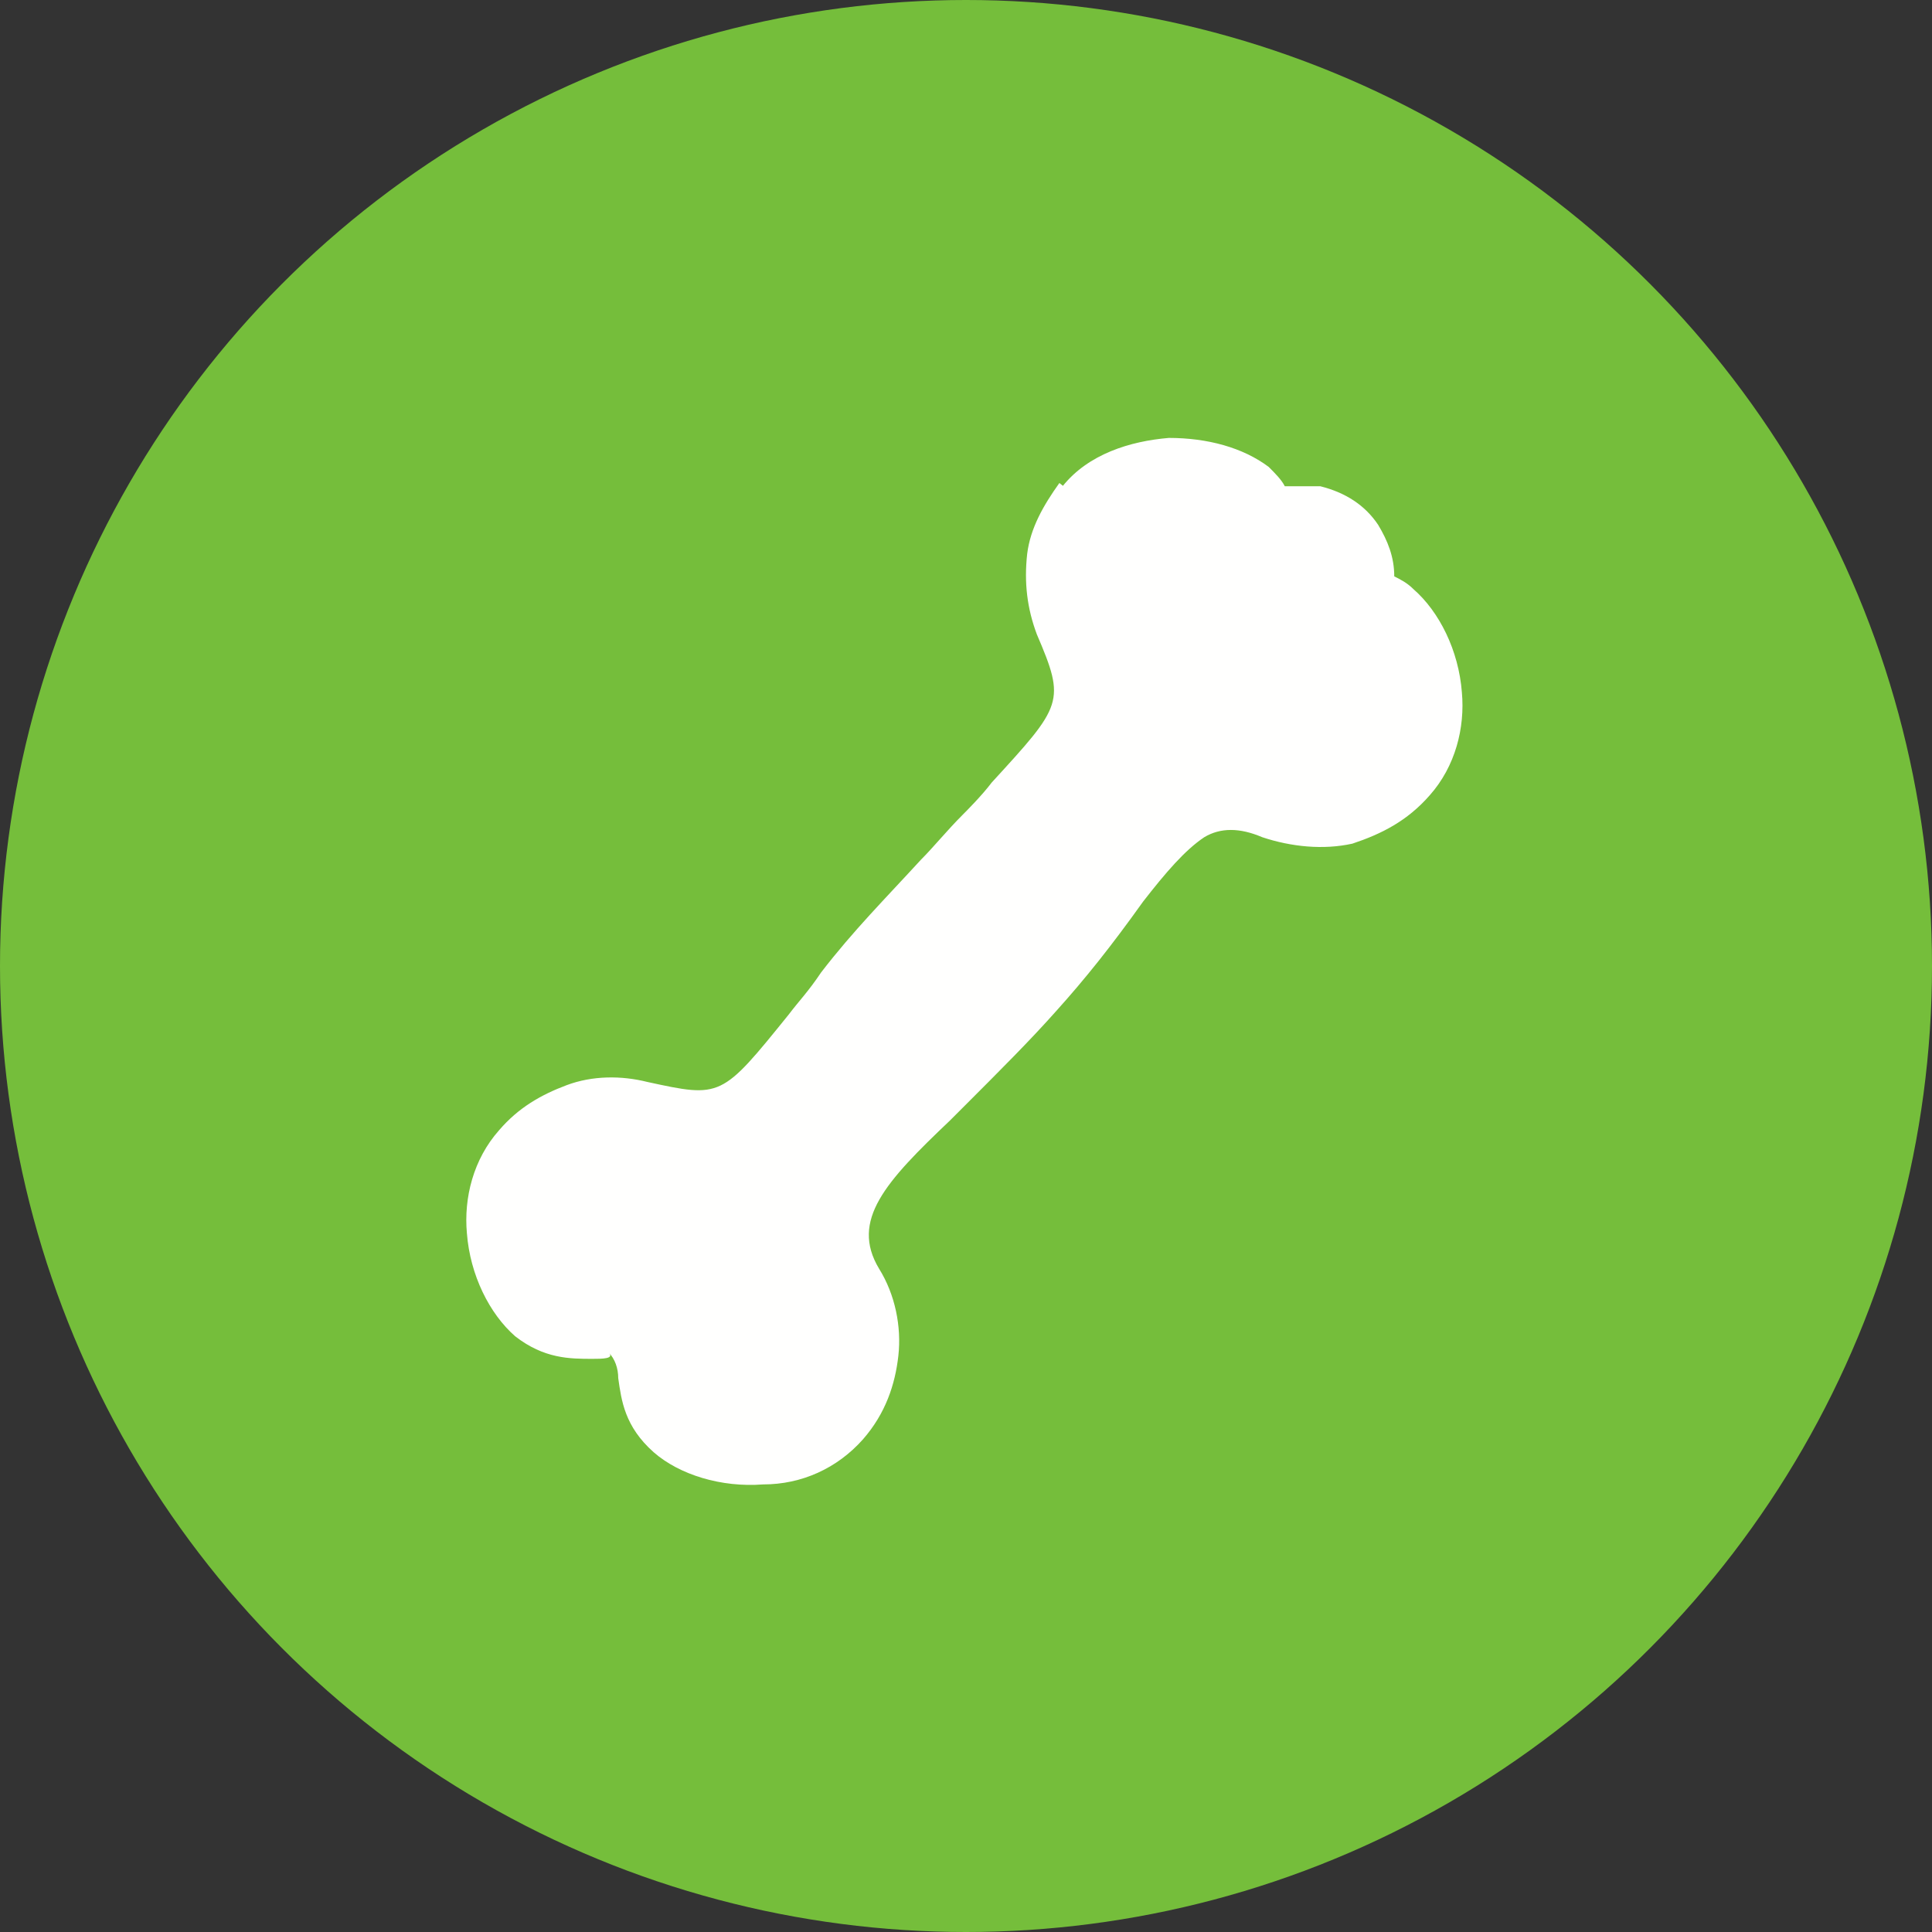 <?xml version="1.0" encoding="utf-8"?>
<!-- Generator: Adobe Illustrator 25.2.0, SVG Export Plug-In . SVG Version: 6.00 Build 0)  -->
<svg version="1.1" id="Layer_1" xmlns="http://www.w3.org/2000/svg" xmlns:xlink="http://www.w3.org/1999/xlink" x="0px" y="0px"
	 width="60" height="60" style="enable-background:new 0 0 60 60;" xml:space="preserve">
<rect width="100%" height="100%" fill="#333333" stroke="none"/>
<style type="text/css">
	.st0{fill-rule:evenodd;clip-rule:evenodd;fill:#75BE3B;}
	.st1{fill:#FFFFFE;}
</style>
<g id="Layer_x0020_1">
	<circle class="st0" cx="30" cy="30" r="30"/>
	<path class="st1" d="M18.4,42.2c-0.7,0-1.5,0-2.4-0.7c-0.8-0.7-1.4-1.9-1.5-3.2c-0.1-1.1,0.2-2.3,1-3.2c0.6-0.7,1.3-1.1,2.1-1.4
		c0.8-0.3,1.7-0.3,2.5-0.1c2.3,0.5,2.3,0.5,4.4-2.1c0.3-0.4,0.6-0.7,1-1.3c1-1.3,2-2.3,3.1-3.5c0.4-0.4,0.8-0.9,1.3-1.4
		c0.1-0.1,0.6-0.6,0.9-1c2.2-2.4,2.3-2.5,1.4-4.6c-0.3-0.8-0.4-1.6-0.3-2.5c0.1-0.8,0.5-1.5,1-2.2c0,0,0,0,0,0l0,0l0,0l0.5,0.4l0,0
		L33,15.1c0.8-1,2.1-1.4,3.3-1.5c1.2,0,2.3,0.3,3.1,0.9c0,0,0,0,0,0l0,0c0,0,0,0,0,0l0,0v0l0,0c0.2,0.2,0.4,0.4,0.5,0.6c0,0,0,0,0,0
		c0.1,0,0.1,0,0.2,0c0.3,0,0.6,0,0.9,0c0.8,0.2,1.4,0.6,1.8,1.2c0.3,0.5,0.5,1,0.5,1.6l0,0c0.2,0.1,0.4,0.2,0.6,0.4
		c0.8,0.7,1.4,1.9,1.5,3.2c0.1,1.1-0.2,2.3-1,3.2c-0.7,0.8-1.5,1.2-2.4,1.5c-0.9,0.2-1.9,0.1-2.8-0.2c-0.7-0.3-1.3-0.3-1.8,0
		c-0.6,0.4-1.2,1.1-1.9,2c-1,1.4-1.8,2.4-2.7,3.4c-0.8,0.9-1.7,1.8-2.9,3c-0.2,0.2-0.3,0.3-0.4,0.4c-2,1.9-3.1,3.1-2.2,4.6
		c0.5,0.8,0.7,1.8,0.6,2.7c-0.1,0.9-0.4,1.8-1.1,2.6c-0.8,0.9-1.9,1.4-3.1,1.4c-1.3,0.1-2.6-0.3-3.4-1c-0.9-0.8-1-1.6-1.1-2.3
		c0-0.3-0.1-0.6-0.3-0.8C19.1,42.2,18.7,42.2,18.4,42.2L18.4,42.2z"/>
</g>
</svg>
